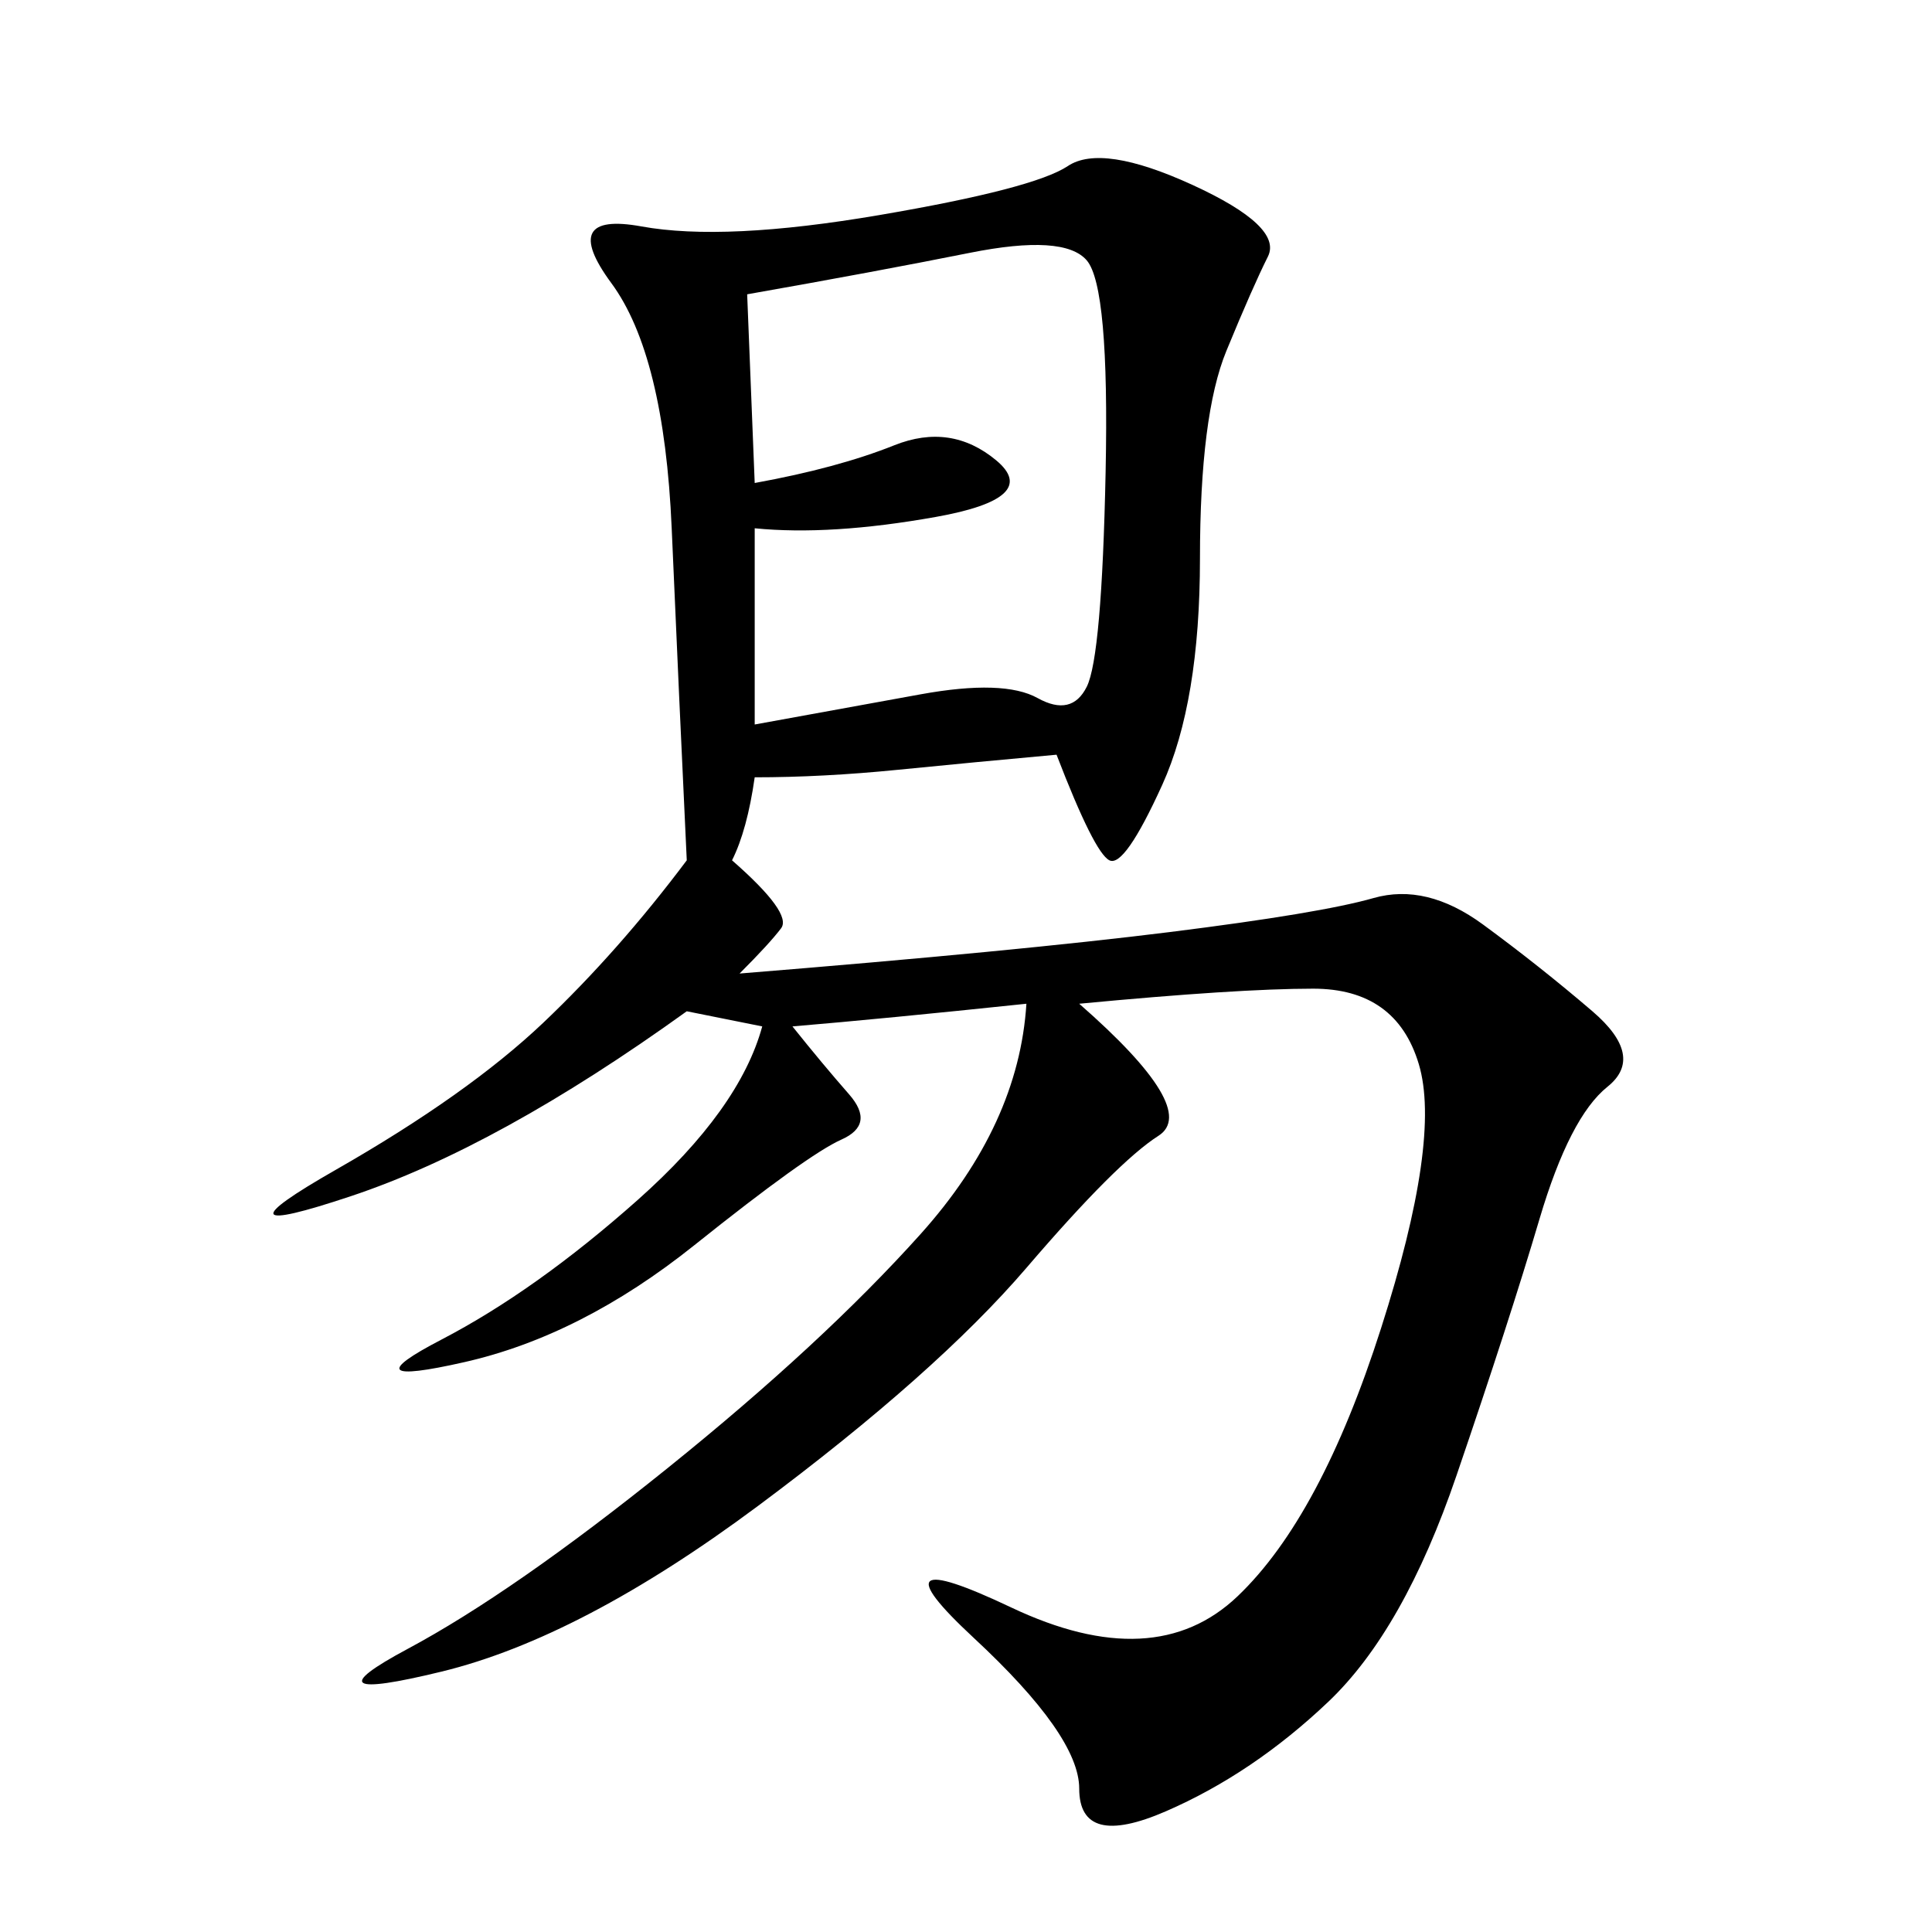 <svg xmlns="http://www.w3.org/2000/svg" xmlns:xlink="http://www.w3.org/1999/xlink" width="300" height="300"><path d="M164.06 117.19Q151.17 118.36 139.45 119.53Q127.73 120.70 117.19 120.70L117.19 120.70Q116.02 128.91 113.67 133.59L113.67 133.59Q123.05 141.80 121.29 144.14Q119.53 146.48 114.84 151.17L114.84 151.17Q158.20 147.66 181.64 144.73Q205.08 141.80 213.28 139.45Q221.48 137.11 230.27 143.55Q239.06 150 247.27 157.03Q255.47 164.06 249.61 168.75Q243.75 173.44 239.06 189.26Q234.38 205.08 226.17 229.10Q217.97 253.13 206.25 264.26Q194.53 275.39 181.05 281.25Q167.58 287.11 167.58 277.73L167.58 277.73Q167.58 269.53 151.17 254.30Q134.77 239.06 157.03 249.61Q179.30 260.16 192.19 247.85Q205.08 235.55 214.45 206.25Q223.83 176.95 220.31 165.23Q216.80 153.52 203.91 153.52L203.91 153.52Q192.19 153.52 167.58 155.86L167.58 155.86Q186.33 172.27 179.88 176.37Q173.44 180.47 159.38 196.88Q145.31 213.28 117.77 233.79Q90.23 254.30 68.55 259.57Q46.88 264.84 63.28 256.05Q79.69 247.27 103.71 227.93Q127.73 208.59 142.97 191.60Q158.20 174.61 159.38 155.86L159.38 155.86Q137.11 158.20 123.05 159.38L123.05 159.38Q127.73 165.23 131.84 169.92Q135.94 174.61 130.66 176.95Q125.39 179.30 107.81 193.36Q90.23 207.42 72.07 211.52Q53.91 215.63 68.55 208.01Q83.20 200.39 99.02 186.33Q114.84 172.27 118.36 159.38L118.36 159.38L106.64 157.03Q77.34 178.13 54.49 185.74Q31.64 193.36 52.15 181.64Q72.66 169.92 84.38 158.79Q96.09 147.66 106.64 133.59L106.64 133.59Q105.47 108.98 104.30 82.03Q103.13 55.08 94.92 43.95Q86.72 32.81 99.61 35.16Q112.50 37.50 136.52 33.40Q160.55 29.30 165.82 25.78Q171.09 22.27 185.16 28.71Q199.22 35.16 196.88 39.84Q194.53 44.53 190.43 54.49Q186.33 64.45 186.33 86.72L186.33 86.72Q186.33 108.98 180.47 121.88Q174.61 134.77 172.27 133.59Q169.92 132.42 164.06 117.19L164.06 117.19ZM117.19 82.03L117.19 112.50L142.97 107.81Q155.86 105.47 161.13 108.40Q166.41 111.33 168.75 106.64Q171.09 101.95 171.68 73.24Q172.27 44.53 168.75 40.43Q165.23 36.33 150.59 39.26Q135.94 42.19 116.02 45.70L116.02 45.70L117.19 75Q130.08 72.66 138.87 69.14Q147.66 65.63 154.69 71.48Q161.72 77.34 145.31 80.27Q128.91 83.20 117.19 82.03L117.19 82.03Z"/></svg>